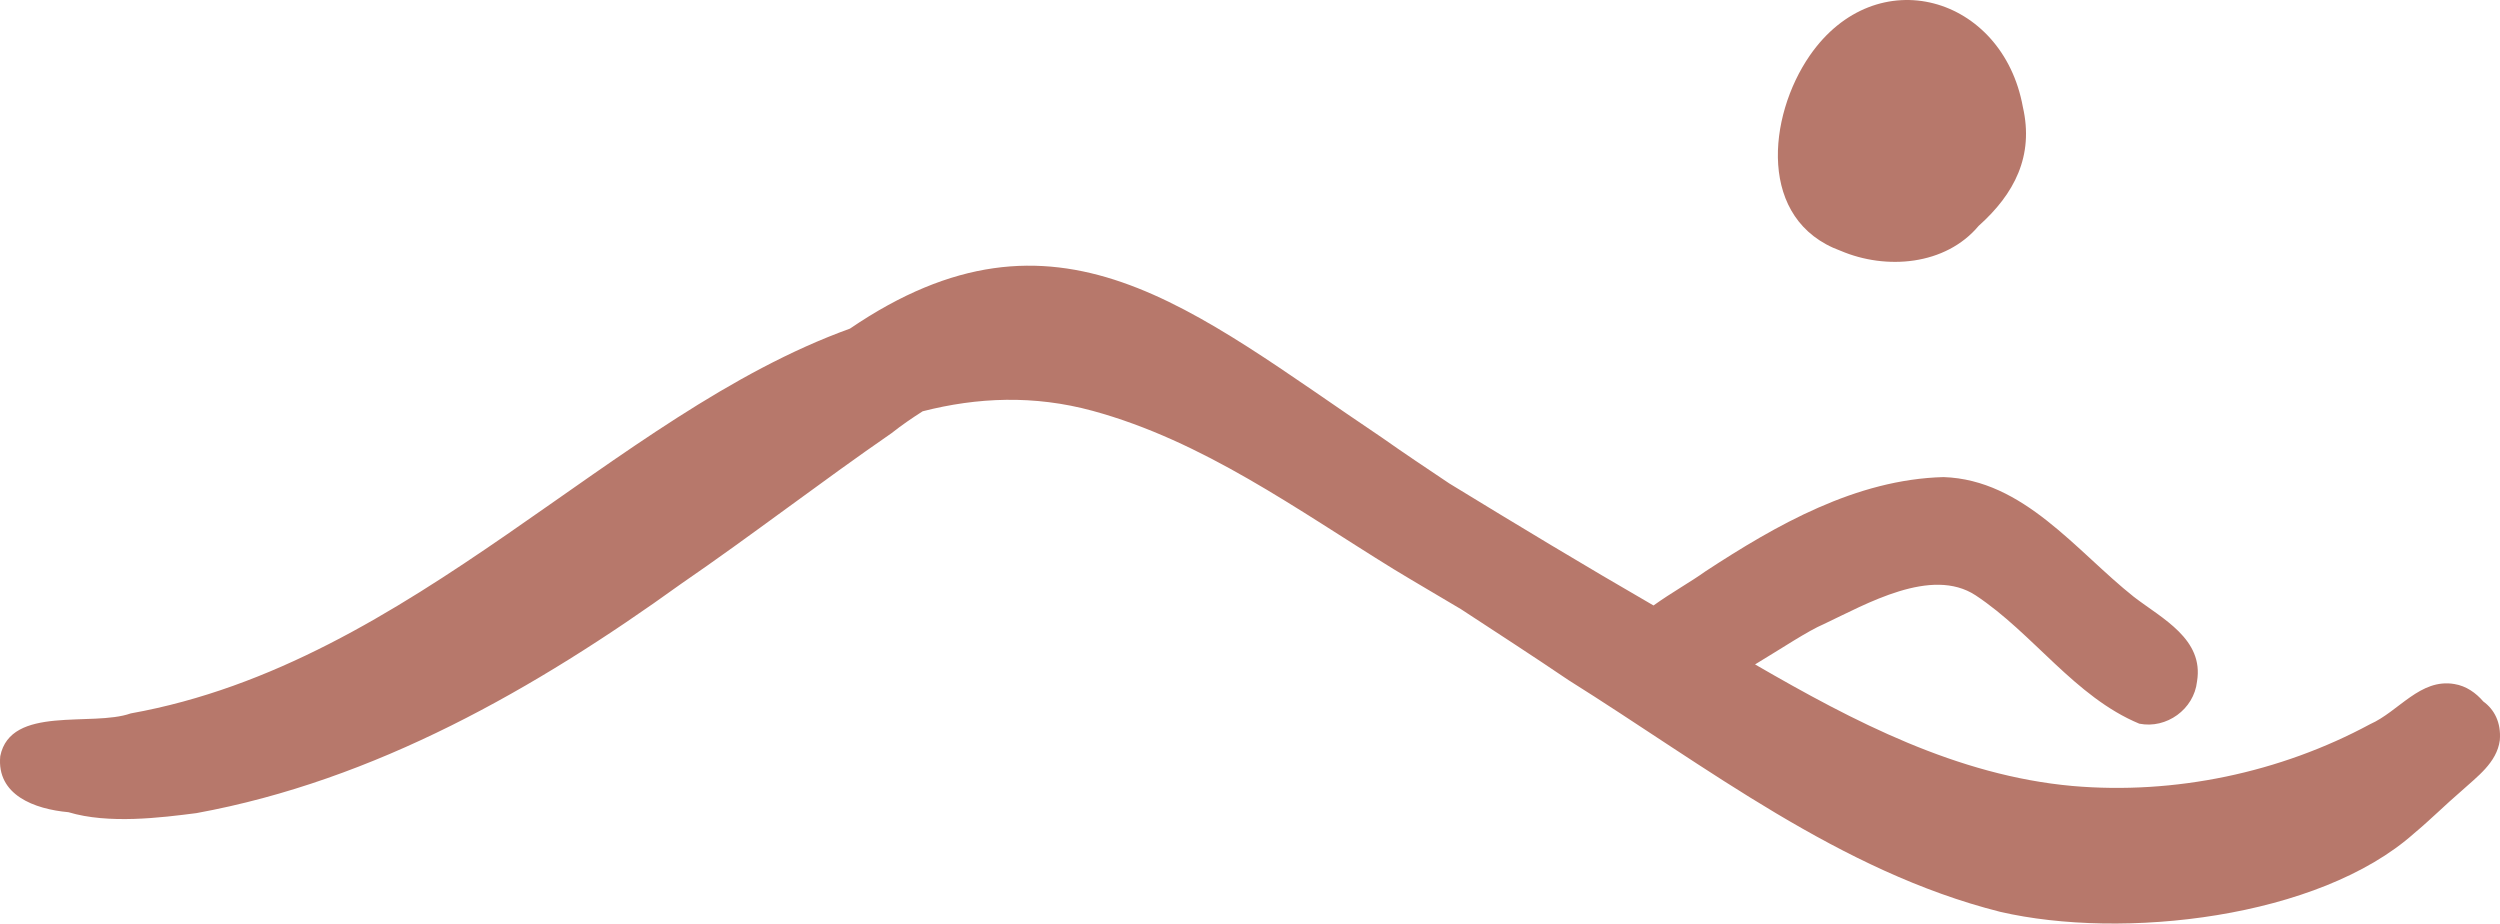 <svg xmlns="http://www.w3.org/2000/svg" id="Layer_2" viewBox="0 0 145.579 53.779"><g id="Components"><path id="_x32_5d34fb3-745c-4638-b41c-060da9c5e91c_x40_13" d="M145.567,43.116c-.181,1.307-1.327,2.114-2.239,2.948-.928.796-1.793,1.664-2.738,2.452-5.572,4.971-17.005,6.227-24.116,4.581-9.325-2.352-17.108-8.461-25.136-13.492-2.07-1.403-4.171-2.762-6.265-4.133-1.308-.781-2.628-1.545-3.93-2.336-5.608-3.457-11.078-7.457-17.521-9.213-3.412-.929-6.713-.787-9.893.027-.626.398-1.236.817-1.806,1.269-4.139,2.858-8.123,5.938-12.27,8.785-8.484,6.112-17.806,11.441-28.213,13.345-2.07.267-5.128.65-7.453-.053-1.984-.18-4.193-.999-3.972-3.267.607-2.987,5.351-1.687,7.598-2.486,16.483-2.958,28.019-17.399,41.882-22.407,12.046-8.201,19.877-1.107,30.972,6.343,1.295.914,2.614,1.792,3.93,2.674,3.938,2.408,7.89,4.795,11.89,7.105,1.048-.753,2.205-1.396,3.007-1.976,4.155-2.721,8.792-5.366,13.88-5.5,4.669.156,7.713,4.3,11.095,6.983,1.641,1.258,4.08,2.456,3.667,4.919-.176,1.622-1.781,2.773-3.362,2.457-3.759-1.564-6.174-5.256-9.532-7.475-2.576-1.686-6.368.51-8.831,1.673-.946.404-2.41,1.388-4.011,2.351,5.759,3.335,11.773,6.473,18.483,7.079,5.939.518,12.091-.77,17.337-3.601,1.662-.738,2.913-2.673,4.9-2.336.698.114,1.255.516,1.688,1.018.632.455,1.048,1.219.96,2.264ZM107.185,14.605c2.641,1.129,6.103.853,8.034-1.451,2.085-1.861,3.23-4.074,2.575-6.928-1.174-6.472-8.526-8.601-12.408-2.991-2.449,3.546-3.055,9.6,1.799,11.371Z" style="fill:#b7786b;"></path></g></svg>